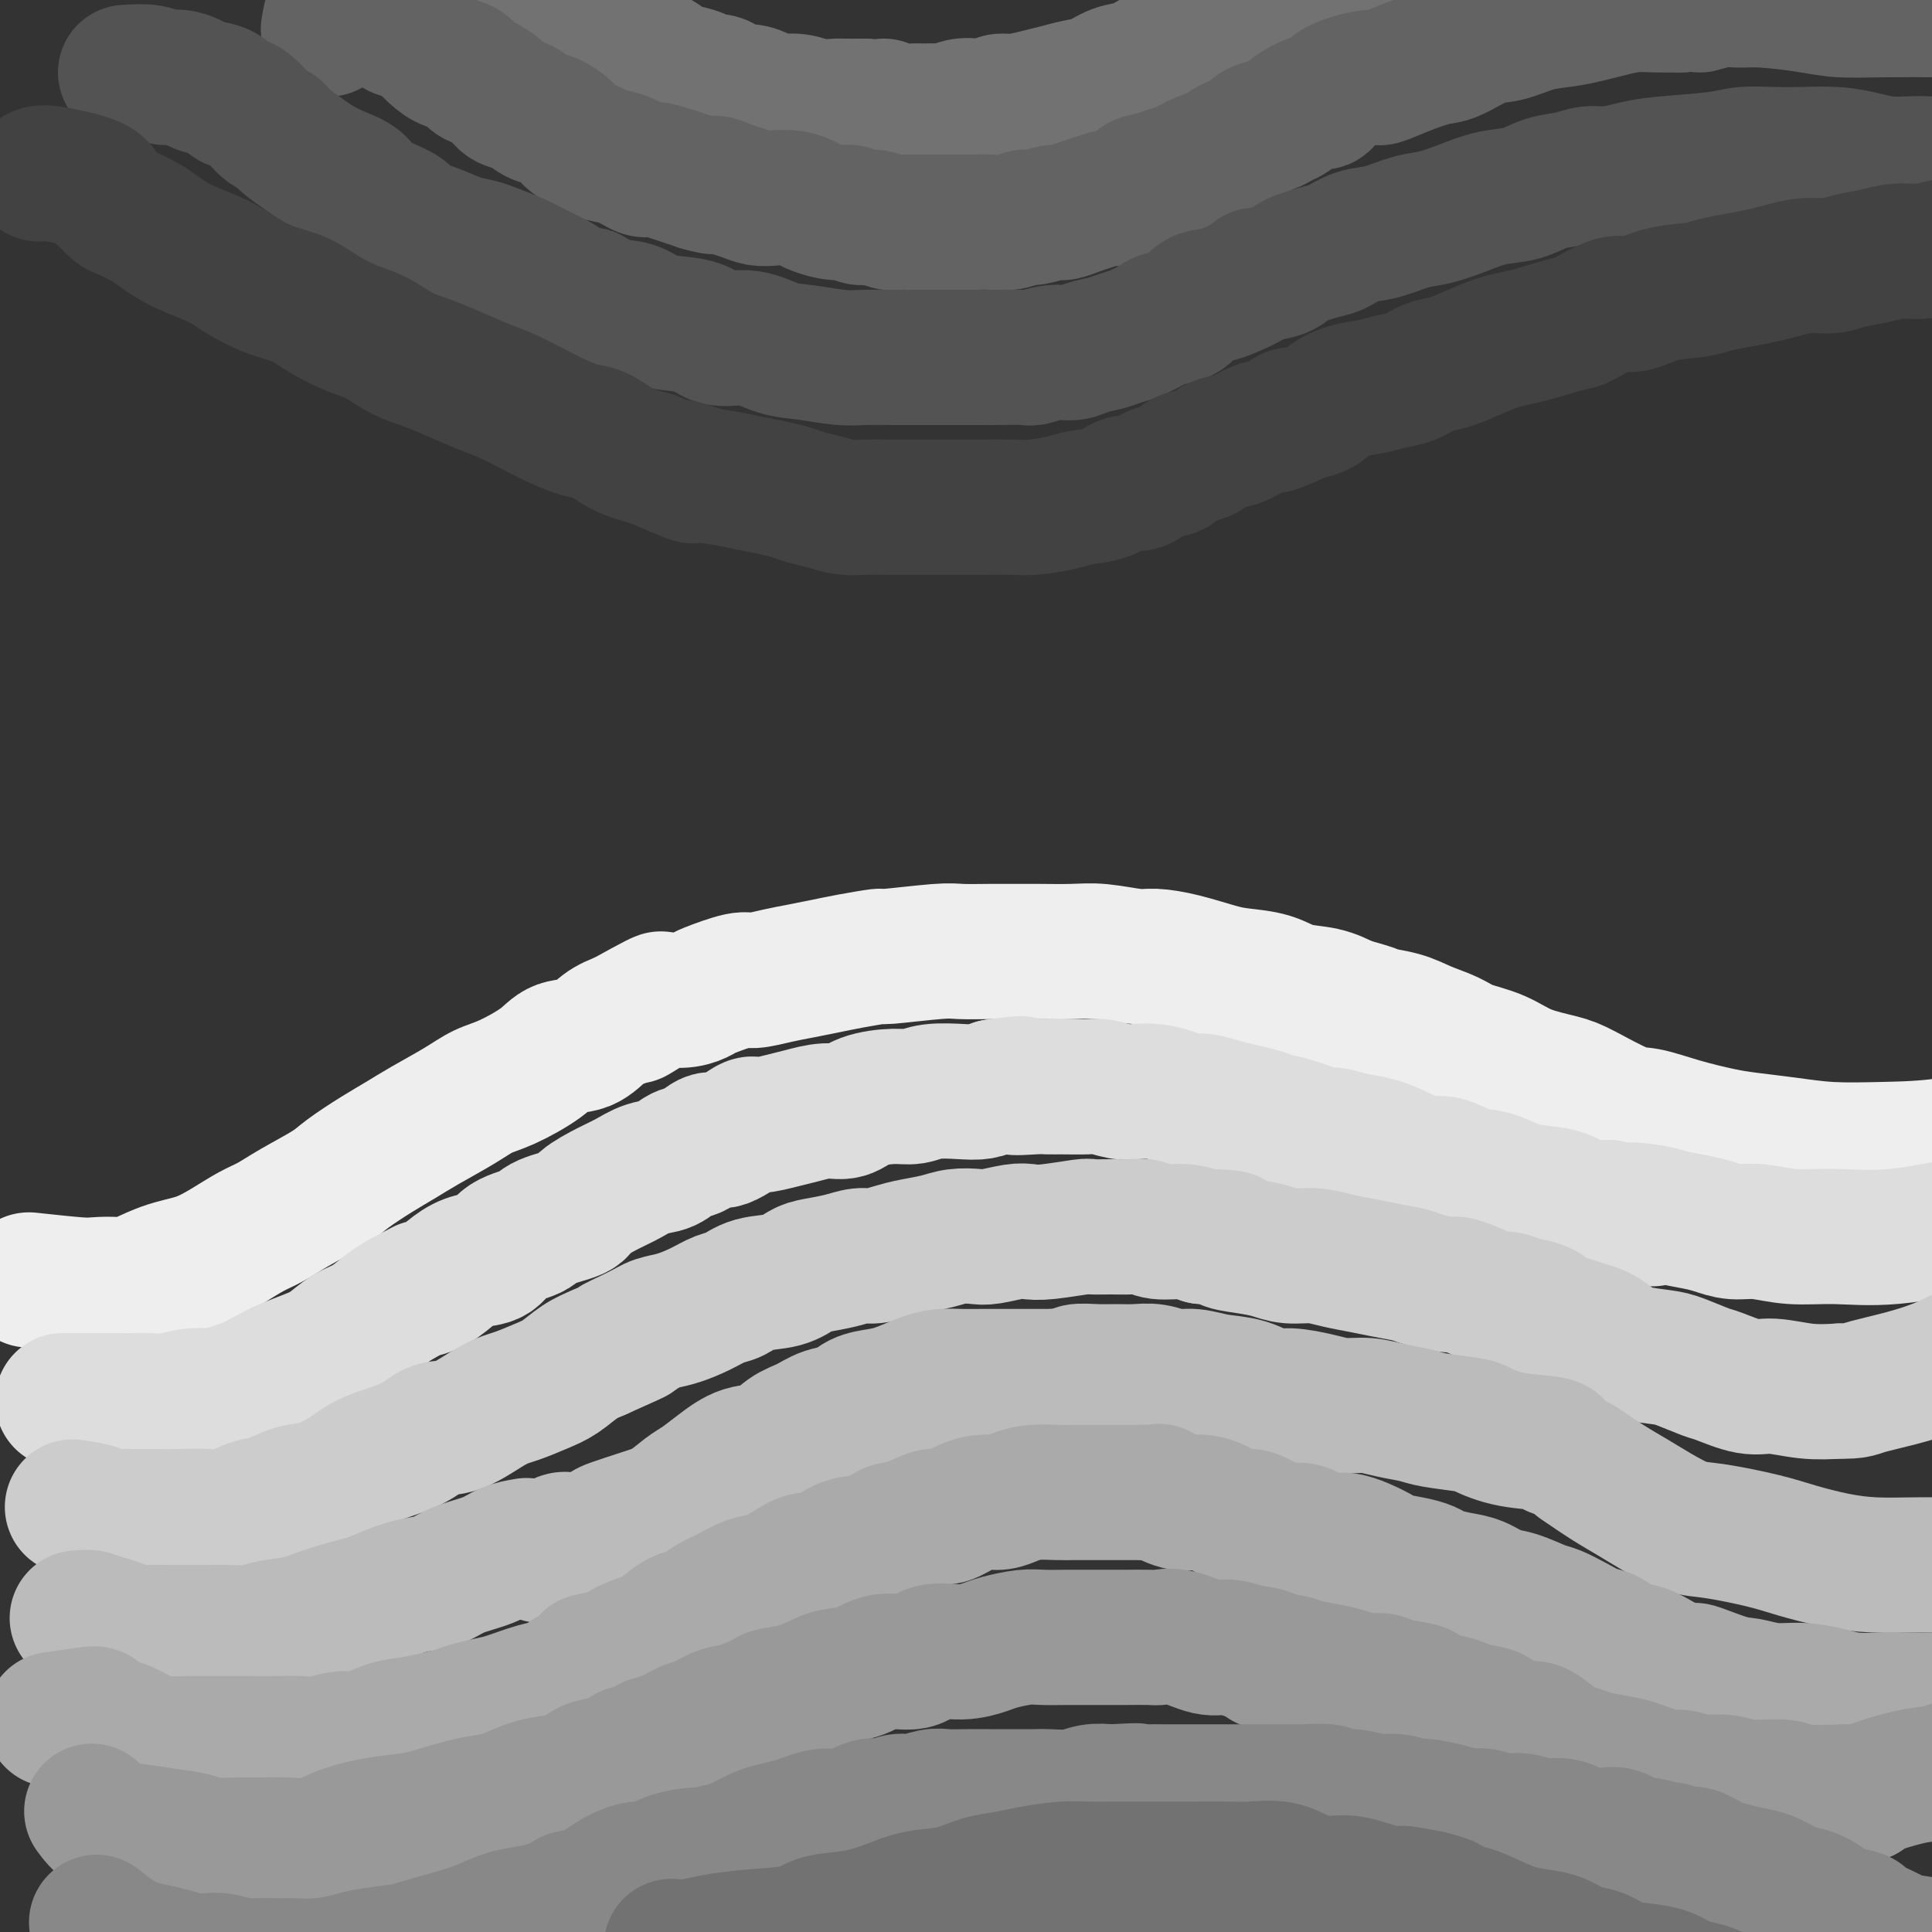 <svg viewBox='0 0 400 400' version='1.1' xmlns='http://www.w3.org/2000/svg' xmlns:xlink='http://www.w3.org/1999/xlink'><rect x="0" y="0" width="400" height="400" fill="#333333" stroke="none"/><g fill='none' stroke='rgb(238,238,238)' stroke-width='28' stroke-linecap='round' stroke-linejoin='round'><path d='M6,265c3.882,0.417 7.765,0.834 10,1c2.235,0.166 2.823,0.082 4,0c1.177,-0.082 2.943,-0.160 4,0c1.057,0.160 1.405,0.559 3,0c1.595,-0.559 4.435,-2.074 7,-3c2.565,-0.926 4.854,-1.261 7,-2c2.146,-0.739 4.150,-1.882 6,-3c1.850,-1.118 3.546,-2.213 5,-3c1.454,-0.787 2.667,-1.267 4,-2c1.333,-0.733 2.785,-1.718 5,-3c2.215,-1.282 5.191,-2.859 7,-4c1.809,-1.141 2.451,-1.845 4,-3c1.549,-1.155 4.006,-2.761 6,-4c1.994,-1.239 3.524,-2.112 5,-3c1.476,-0.888 2.899,-1.791 5,-3c2.101,-1.209 4.882,-2.723 7,-4c2.118,-1.277 3.574,-2.315 5,-3c1.426,-0.685 2.821,-1.016 5,-2c2.179,-0.984 5.142,-2.620 7,-4c1.858,-1.380 2.611,-2.504 4,-3c1.389,-0.496 3.412,-0.364 5,-1c1.588,-0.636 2.739,-2.039 4,-3c1.261,-0.961 2.630,-1.481 4,-2'/><path d='M129,211c14.146,-7.857 5.510,-2.501 3,-1c-2.510,1.501 1.105,-0.853 3,-2c1.895,-1.147 2.069,-1.086 3,-1c0.931,0.086 2.617,0.195 4,0c1.383,-0.195 2.462,-0.696 3,-1c0.538,-0.304 0.533,-0.410 2,-1c1.467,-0.590 4.405,-1.664 6,-2c1.595,-0.336 1.848,0.065 3,0c1.152,-0.065 3.204,-0.596 5,-1c1.796,-0.404 3.338,-0.682 5,-1c1.662,-0.318 3.446,-0.678 5,-1c1.554,-0.322 2.878,-0.608 5,-1c2.122,-0.392 5.042,-0.890 6,-1c0.958,-0.110 -0.047,0.167 2,0c2.047,-0.167 7.146,-0.777 10,-1c2.854,-0.223 3.462,-0.060 5,0c1.538,0.060 4.004,0.015 6,0c1.996,-0.015 3.521,-0.000 5,0c1.479,0.000 2.911,-0.015 5,0c2.089,0.015 4.835,0.058 7,0c2.165,-0.058 3.748,-0.219 6,0c2.252,0.219 5.174,0.818 7,1c1.826,0.182 2.557,-0.055 4,0c1.443,0.055 3.598,0.400 6,1c2.402,0.600 5.051,1.455 7,2c1.949,0.545 3.199,0.779 5,1c1.801,0.221 4.153,0.431 6,1c1.847,0.569 3.190,1.499 5,2c1.810,0.501 4.089,0.572 6,1c1.911,0.428 3.456,1.214 5,2'/><path d='M279,208c7.306,1.965 5.572,1.878 6,2c0.428,0.122 3.019,0.454 5,1c1.981,0.546 3.352,1.304 5,2c1.648,0.696 3.571,1.328 5,2c1.429,0.672 2.363,1.385 4,2c1.637,0.615 3.978,1.132 6,2c2.022,0.868 3.725,2.087 6,3c2.275,0.913 5.123,1.518 7,2c1.877,0.482 2.784,0.840 5,2c2.216,1.160 5.741,3.123 8,4c2.259,0.877 3.252,0.669 5,1c1.748,0.331 4.252,1.203 7,2c2.748,0.797 5.740,1.520 8,2c2.260,0.480 3.786,0.716 6,1c2.214,0.284 5.115,0.615 8,1c2.885,0.385 5.755,0.823 9,1c3.245,0.177 6.866,0.093 11,0c4.134,-0.093 8.783,-0.197 14,-1c5.217,-0.803 11.003,-2.306 17,-4c5.997,-1.694 12.205,-3.578 17,-5c4.795,-1.422 8.175,-2.383 11,-3c2.825,-0.617 5.093,-0.891 6,-1c0.907,-0.109 0.454,-0.055 0,0'/></g>
<g fill='none' stroke='rgb(221,221,221)' stroke-width='28' stroke-linecap='round' stroke-linejoin='round'><path d='M13,290c1.900,0.000 3.800,0.000 5,0c1.200,-0.000 1.699,-0.000 2,0c0.301,0.000 0.403,0.001 1,0c0.597,-0.001 1.687,-0.004 3,0c1.313,0.004 2.848,0.016 4,0c1.152,-0.016 1.922,-0.060 3,0c1.078,0.060 2.465,0.224 4,0c1.535,-0.224 3.218,-0.837 5,-1c1.782,-0.163 3.661,0.122 5,0c1.339,-0.122 2.136,-0.652 3,-1c0.864,-0.348 1.795,-0.515 3,-1c1.205,-0.485 2.685,-1.289 4,-2c1.315,-0.711 2.465,-1.330 4,-2c1.535,-0.670 3.453,-1.390 5,-2c1.547,-0.610 2.721,-1.108 4,-2c1.279,-0.892 2.662,-2.177 4,-3c1.338,-0.823 2.629,-1.183 4,-2c1.371,-0.817 2.820,-2.091 4,-3c1.180,-0.909 2.090,-1.455 3,-2'/><path d='M83,269c6.654,-3.527 4.290,-2.344 4,-2c-0.290,0.344 1.494,-0.152 3,-1c1.506,-0.848 2.732,-2.047 4,-3c1.268,-0.953 2.576,-1.659 4,-2c1.424,-0.341 2.964,-0.318 4,-1c1.036,-0.682 1.570,-2.068 3,-3c1.430,-0.932 3.758,-1.408 5,-2c1.242,-0.592 1.399,-1.299 3,-2c1.601,-0.701 4.647,-1.396 6,-2c1.353,-0.604 1.012,-1.116 2,-2c0.988,-0.884 3.303,-2.139 5,-3c1.697,-0.861 2.775,-1.328 4,-2c1.225,-0.672 2.597,-1.547 4,-2c1.403,-0.453 2.838,-0.482 4,-1c1.162,-0.518 2.053,-1.523 3,-2c0.947,-0.477 1.952,-0.424 3,-1c1.048,-0.576 2.139,-1.779 3,-2c0.861,-0.221 1.492,0.541 3,0c1.508,-0.541 3.894,-2.384 5,-3c1.106,-0.616 0.932,-0.006 2,0c1.068,0.006 3.378,-0.593 5,-1c1.622,-0.407 2.555,-0.621 4,-1c1.445,-0.379 3.401,-0.924 5,-1c1.599,-0.076 2.841,0.316 4,0c1.159,-0.316 2.235,-1.339 4,-2c1.765,-0.661 4.219,-0.961 6,-1c1.781,-0.039 2.889,0.183 4,0c1.111,-0.183 2.226,-0.771 4,-1c1.774,-0.229 4.208,-0.100 6,0c1.792,0.100 2.940,0.171 4,0c1.060,-0.171 2.030,-0.586 3,-1'/><path d='M206,225c8.594,-1.238 4.578,-0.331 4,0c-0.578,0.331 2.280,0.088 4,0c1.720,-0.088 2.302,-0.020 3,0c0.698,0.020 1.512,-0.009 3,0c1.488,0.009 3.650,0.054 5,0c1.350,-0.054 1.887,-0.208 3,0c1.113,0.208 2.801,0.778 4,1c1.199,0.222 1.909,0.097 3,0c1.091,-0.097 2.563,-0.167 4,0c1.437,0.167 2.838,0.569 4,1c1.162,0.431 2.086,0.889 3,1c0.914,0.111 1.819,-0.125 3,0c1.181,0.125 2.637,0.609 4,1c1.363,0.391 2.631,0.687 4,1c1.369,0.313 2.837,0.643 4,1c1.163,0.357 2.022,0.740 3,1c0.978,0.260 2.077,0.398 4,1c1.923,0.602 4.670,1.669 6,2c1.330,0.331 1.244,-0.075 2,0c0.756,0.075 2.353,0.631 4,1c1.647,0.369 3.342,0.551 5,1c1.658,0.449 3.278,1.166 5,2c1.722,0.834 3.544,1.785 5,2c1.456,0.215 2.544,-0.307 4,0c1.456,0.307 3.278,1.443 5,2c1.722,0.557 3.345,0.535 5,1c1.655,0.465 3.344,1.417 5,2c1.656,0.583 3.279,0.795 5,1c1.721,0.205 3.540,0.401 5,1c1.460,0.599 2.560,1.600 4,2c1.440,0.400 3.220,0.200 5,0'/><path d='M333,250c15.479,3.952 7.175,1.832 5,1c-2.175,-0.832 1.779,-0.377 4,0c2.221,0.377 2.710,0.674 4,1c1.290,0.326 3.381,0.680 5,1c1.619,0.320 2.767,0.607 4,1c1.233,0.393 2.550,0.892 4,1c1.450,0.108 3.032,-0.176 5,0c1.968,0.176 4.322,0.810 7,1c2.678,0.190 5.679,-0.065 9,0c3.321,0.065 6.962,0.450 12,0c5.038,-0.450 11.472,-1.737 17,-3c5.528,-1.263 10.151,-2.504 12,-3c1.849,-0.496 0.925,-0.248 0,0'/></g>
<g fill='none' stroke='rgb(204,204,204)' stroke-width='28' stroke-linecap='round' stroke-linejoin='round'><path d='M15,312c2.075,0.309 4.151,0.619 5,1c0.849,0.381 0.472,0.834 1,1c0.528,0.166 1.961,0.044 3,0c1.039,-0.044 1.683,-0.010 3,0c1.317,0.010 3.307,-0.004 5,0c1.693,0.004 3.088,0.027 5,0c1.912,-0.027 4.342,-0.106 6,0c1.658,0.106 2.545,0.395 4,0c1.455,-0.395 3.477,-1.474 5,-2c1.523,-0.526 2.546,-0.500 4,-1c1.454,-0.500 3.340,-1.526 5,-2c1.660,-0.474 3.094,-0.397 5,-1c1.906,-0.603 4.285,-1.885 6,-3c1.715,-1.115 2.765,-2.064 5,-3c2.235,-0.936 5.653,-1.861 8,-3c2.347,-1.139 3.621,-2.494 5,-3c1.379,-0.506 2.861,-0.165 5,-1c2.139,-0.835 4.935,-2.846 7,-4c2.065,-1.154 3.399,-1.450 5,-2c1.601,-0.550 3.470,-1.354 5,-2c1.530,-0.646 2.719,-1.136 4,-2c1.281,-0.864 2.652,-2.104 4,-3c1.348,-0.896 2.674,-1.448 4,-2'/><path d='M124,280c12.628,-5.621 5.696,-2.675 4,-2c-1.696,0.675 1.842,-0.922 4,-2c2.158,-1.078 2.937,-1.636 4,-2c1.063,-0.364 2.410,-0.535 4,-1c1.590,-0.465 3.422,-1.223 5,-2c1.578,-0.777 2.901,-1.574 4,-2c1.099,-0.426 1.972,-0.481 3,-1c1.028,-0.519 2.210,-1.501 4,-2c1.790,-0.499 4.187,-0.516 6,-1c1.813,-0.484 3.040,-1.435 4,-2c0.960,-0.565 1.653,-0.743 3,-1c1.347,-0.257 3.349,-0.594 5,-1c1.651,-0.406 2.952,-0.882 4,-1c1.048,-0.118 1.844,0.122 3,0c1.156,-0.122 2.673,-0.607 4,-1c1.327,-0.393 2.464,-0.693 4,-1c1.536,-0.307 3.472,-0.622 5,-1c1.528,-0.378 2.649,-0.820 4,-1c1.351,-0.180 2.931,-0.100 4,0c1.069,0.100 1.629,0.219 3,0c1.371,-0.219 3.555,-0.777 5,-1c1.445,-0.223 2.150,-0.112 3,0c0.850,0.112 1.844,0.227 4,0c2.156,-0.227 5.473,-0.794 7,-1c1.527,-0.206 1.264,-0.051 2,0c0.736,0.051 2.472,-0.001 4,0c1.528,0.001 2.849,0.056 4,0c1.151,-0.056 2.133,-0.221 3,0c0.867,0.221 1.618,0.829 3,1c1.382,0.171 3.395,-0.094 5,0c1.605,0.094 2.803,0.547 4,1'/><path d='M249,256c8.848,0.177 5.468,0.621 5,1c-0.468,0.379 1.977,0.693 4,1c2.023,0.307 3.625,0.607 5,1c1.375,0.393 2.522,0.879 4,1c1.478,0.121 3.285,-0.122 5,0c1.715,0.122 3.338,0.610 5,1c1.662,0.390 3.363,0.683 5,1c1.637,0.317 3.208,0.658 5,1c1.792,0.342 3.804,0.687 5,1c1.196,0.313 1.576,0.596 3,1c1.424,0.404 3.893,0.931 5,1c1.107,0.069 0.851,-0.318 2,0c1.149,0.318 3.704,1.341 5,2c1.296,0.659 1.333,0.954 2,1c0.667,0.046 1.963,-0.156 3,0c1.037,0.156 1.814,0.672 3,1c1.186,0.328 2.782,0.468 4,1c1.218,0.532 2.058,1.455 3,2c0.942,0.545 1.985,0.713 3,1c1.015,0.287 2.001,0.693 3,1c0.999,0.307 2.012,0.515 3,1c0.988,0.485 1.953,1.247 3,2c1.047,0.753 2.178,1.496 4,2c1.822,0.504 4.336,0.770 6,1c1.664,0.230 2.480,0.425 4,1c1.520,0.575 3.745,1.531 5,2c1.255,0.469 1.541,0.452 3,1c1.459,0.548 4.092,1.662 6,2c1.908,0.338 3.091,-0.101 5,0c1.909,0.101 4.546,0.743 7,1c2.454,0.257 4.727,0.128 7,0'/><path d='M381,288c3.628,0.075 3.199,-0.237 6,-1c2.801,-0.763 8.833,-1.978 14,-4c5.167,-2.022 9.468,-4.852 15,-8c5.532,-3.148 12.295,-6.614 15,-8c2.705,-1.386 1.353,-0.693 0,0'/></g>
<g fill='none' stroke='rgb(187,187,187)' stroke-width='28' stroke-linecap='round' stroke-linejoin='round'><path d='M16,335c1.053,-0.119 2.107,-0.238 3,0c0.893,0.238 1.627,0.834 2,1c0.373,0.166 0.386,-0.099 1,0c0.614,0.099 1.829,0.562 3,1c1.171,0.438 2.298,0.849 3,1c0.702,0.151 0.978,0.040 2,0c1.022,-0.040 2.788,-0.011 4,0c1.212,0.011 1.868,0.004 3,0c1.132,-0.004 2.741,-0.004 4,0c1.259,0.004 2.170,0.013 3,0c0.830,-0.013 1.580,-0.048 3,0c1.420,0.048 3.512,0.178 5,0c1.488,-0.178 2.374,-0.662 4,-1c1.626,-0.338 3.992,-0.528 6,-1c2.008,-0.472 3.656,-1.226 6,-2c2.344,-0.774 5.383,-1.569 7,-2c1.617,-0.431 1.812,-0.500 3,-1c1.188,-0.500 3.367,-1.432 5,-2c1.633,-0.568 2.719,-0.772 4,-1c1.281,-0.228 2.758,-0.481 4,-1c1.242,-0.519 2.251,-1.304 4,-2c1.749,-0.696 4.240,-1.303 6,-2c1.760,-0.697 2.789,-1.485 4,-2c1.211,-0.515 2.606,-0.758 4,-1'/><path d='M112,322c1.524,-1.253 3.048,-2.506 4,-3c0.952,-0.494 1.331,-0.230 2,0c0.669,0.230 1.627,0.425 3,0c1.373,-0.425 3.162,-1.469 4,-2c0.838,-0.531 0.727,-0.550 2,-1c1.273,-0.450 3.932,-1.330 6,-2c2.068,-0.670 3.546,-1.129 5,-2c1.454,-0.871 2.885,-2.154 4,-3c1.115,-0.846 1.915,-1.256 3,-2c1.085,-0.744 2.457,-1.823 4,-3c1.543,-1.177 3.259,-2.452 5,-3c1.741,-0.548 3.509,-0.369 5,-1c1.491,-0.631 2.705,-2.071 4,-3c1.295,-0.929 2.671,-1.348 4,-2c1.329,-0.652 2.612,-1.536 4,-2c1.388,-0.464 2.881,-0.509 4,-1c1.119,-0.491 1.863,-1.428 3,-2c1.137,-0.572 2.666,-0.780 4,-1c1.334,-0.220 2.472,-0.451 4,-1c1.528,-0.549 3.446,-1.415 5,-2c1.554,-0.585 2.743,-0.889 4,-1c1.257,-0.111 2.580,-0.030 4,0c1.420,0.030 2.936,0.008 4,0c1.064,-0.008 1.677,-0.002 3,0c1.323,0.002 3.356,0.001 5,0c1.644,-0.001 2.898,-0.000 4,0c1.102,0.000 2.051,0.000 3,0'/><path d='M218,285c4.499,-0.227 4.247,-0.794 5,-1c0.753,-0.206 2.511,-0.051 4,0c1.489,0.051 2.708,-0.001 4,0c1.292,0.001 2.658,0.056 4,0c1.342,-0.056 2.661,-0.224 4,0c1.339,0.224 2.697,0.838 4,1c1.303,0.162 2.552,-0.129 4,0c1.448,0.129 3.097,0.678 5,1c1.903,0.322 4.062,0.416 6,1c1.938,0.584 3.655,1.658 5,2c1.345,0.342 2.319,-0.049 4,0c1.681,0.049 4.071,0.538 6,1c1.929,0.462 3.397,0.897 5,1c1.603,0.103 3.340,-0.127 5,0c1.660,0.127 3.243,0.610 5,1c1.757,0.390 3.687,0.686 5,1c1.313,0.314 2.009,0.647 4,1c1.991,0.353 5.276,0.725 7,1c1.724,0.275 1.887,0.452 3,1c1.113,0.548 3.175,1.466 6,2c2.825,0.534 6.415,0.682 8,1c1.585,0.318 1.167,0.805 1,1c-0.167,0.195 -0.084,0.097 0,0'/><path d='M327,303c2.081,1.419 4.161,2.837 6,4c1.839,1.163 3.435,2.069 5,3c1.565,0.931 3.097,1.887 5,3c1.903,1.113 4.176,2.382 6,3c1.824,0.618 3.198,0.586 6,1c2.802,0.414 7.031,1.274 10,2c2.969,0.726 4.677,1.319 7,2c2.323,0.681 5.260,1.450 8,2c2.740,0.550 5.281,0.879 8,1c2.719,0.121 5.615,0.032 9,0c3.385,-0.032 7.257,-0.009 10,0c2.743,0.009 4.355,0.002 5,0c0.645,-0.002 0.322,-0.001 0,0'/></g>
<g fill='none' stroke='rgb(170,170,170)' stroke-width='28' stroke-linecap='round' stroke-linejoin='round'><path d='M11,356c2.751,-0.399 5.502,-0.799 7,-1c1.498,-0.201 1.745,-0.205 2,0c0.255,0.205 0.520,0.619 1,1c0.480,0.381 1.174,0.729 2,1c0.826,0.271 1.784,0.465 3,1c1.216,0.535 2.692,1.411 4,2c1.308,0.589 2.449,0.890 4,1c1.551,0.110 3.512,0.030 5,0c1.488,-0.030 2.502,-0.008 4,0c1.498,0.008 3.480,0.003 5,0c1.520,-0.003 2.577,-0.005 4,0c1.423,0.005 3.212,0.017 5,0c1.788,-0.017 3.576,-0.064 5,0c1.424,0.064 2.484,0.238 4,0c1.516,-0.238 3.490,-0.890 5,-1c1.510,-0.110 2.557,0.321 4,0c1.443,-0.321 3.280,-1.395 5,-2c1.720,-0.605 3.321,-0.740 5,-1c1.679,-0.260 3.437,-0.646 5,-1c1.563,-0.354 2.932,-0.676 4,-1c1.068,-0.324 1.836,-0.649 3,-1c1.164,-0.351 2.723,-0.727 4,-1c1.277,-0.273 2.270,-0.444 4,-1c1.730,-0.556 4.197,-1.496 6,-2c1.803,-0.504 2.944,-0.573 4,-1c1.056,-0.427 2.028,-1.214 3,-2'/><path d='M118,347c8.754,-2.810 4.638,-2.836 4,-3c-0.638,-0.164 2.202,-0.468 4,-1c1.798,-0.532 2.554,-1.294 4,-2c1.446,-0.706 3.583,-1.358 5,-2c1.417,-0.642 2.115,-1.274 3,-2c0.885,-0.726 1.958,-1.546 3,-2c1.042,-0.454 2.053,-0.541 3,-1c0.947,-0.459 1.831,-1.291 3,-2c1.169,-0.709 2.624,-1.294 4,-2c1.376,-0.706 2.674,-1.531 4,-2c1.326,-0.469 2.680,-0.581 4,-1c1.320,-0.419 2.605,-1.144 4,-2c1.395,-0.856 2.900,-1.844 4,-2c1.100,-0.156 1.794,0.521 3,0c1.206,-0.521 2.925,-2.239 5,-3c2.075,-0.761 4.508,-0.566 6,-1c1.492,-0.434 2.044,-1.496 3,-2c0.956,-0.504 2.318,-0.451 4,-1c1.682,-0.549 3.686,-1.702 5,-2c1.314,-0.298 1.940,0.257 3,0c1.060,-0.257 2.554,-1.327 4,-2c1.446,-0.673 2.845,-0.951 4,-1c1.155,-0.049 2.066,0.130 3,0c0.934,-0.130 1.890,-0.571 3,-1c1.110,-0.429 2.372,-0.847 4,-1c1.628,-0.153 3.621,-0.041 5,0c1.379,0.041 2.143,0.011 3,0c0.857,-0.011 1.807,-0.003 3,0c1.193,0.003 2.629,0.001 4,0c1.371,-0.001 2.677,-0.000 4,0c1.323,0.000 2.661,0.000 4,0'/><path d='M237,309c4.046,-0.123 2.663,-0.431 3,0c0.337,0.431 2.396,1.602 4,2c1.604,0.398 2.754,0.022 4,0c1.246,-0.022 2.587,0.310 4,1c1.413,0.690 2.900,1.738 4,2c1.100,0.262 1.815,-0.262 3,0c1.185,0.262 2.839,1.310 4,2c1.161,0.690 1.830,1.021 3,1c1.170,-0.021 2.843,-0.396 4,0c1.157,0.396 1.799,1.563 3,2c1.201,0.437 2.962,0.144 4,0c1.038,-0.144 1.352,-0.141 2,0c0.648,0.141 1.630,0.419 3,1c1.370,0.581 3.128,1.465 4,2c0.872,0.535 0.858,0.721 2,1c1.142,0.279 3.438,0.651 5,1c1.562,0.349 2.388,0.675 3,1c0.612,0.325 1.008,0.649 2,1c0.992,0.351 2.580,0.728 4,1c1.420,0.272 2.672,0.439 4,1c1.328,0.561 2.732,1.515 4,2c1.268,0.485 2.401,0.501 4,1c1.599,0.499 3.663,1.480 5,2c1.337,0.520 1.946,0.577 3,1c1.054,0.423 2.553,1.212 4,2c1.447,0.788 2.841,1.576 4,2c1.159,0.424 2.084,0.484 3,1c0.916,0.516 1.823,1.489 3,2c1.177,0.511 2.625,0.561 4,1c1.375,0.439 2.679,1.268 4,2c1.321,0.732 2.661,1.366 4,2'/><path d='M348,346c10.591,3.913 4.067,0.694 3,0c-1.067,-0.694 3.323,1.137 6,2c2.677,0.863 3.641,0.757 5,1c1.359,0.243 3.113,0.836 5,1c1.887,0.164 3.906,-0.100 6,0c2.094,0.100 4.264,0.563 6,1c1.736,0.437 3.038,0.849 5,1c1.962,0.151 4.585,0.041 6,0c1.415,-0.041 1.623,-0.014 3,0c1.377,0.014 3.924,0.014 6,0c2.076,-0.014 3.681,-0.042 5,0c1.319,0.042 2.354,0.156 5,0c2.646,-0.156 6.905,-0.580 9,-1c2.095,-0.420 2.027,-0.834 2,-1c-0.027,-0.166 -0.014,-0.083 0,0'/></g>
<g fill='none' stroke='rgb(153,153,153)' stroke-width='28' stroke-linecap='round' stroke-linejoin='round'><path d='M19,375c0.871,1.179 1.742,2.358 3,3c1.258,0.642 2.903,0.746 5,1c2.097,0.254 4.647,0.657 7,1c2.353,0.343 4.511,0.628 6,1c1.489,0.372 2.309,0.833 4,1c1.691,0.167 4.253,0.039 6,0c1.747,-0.039 2.681,0.011 4,0c1.319,-0.011 3.024,-0.083 5,0c1.976,0.083 4.223,0.322 6,0c1.777,-0.322 3.083,-1.203 5,-2c1.917,-0.797 4.445,-1.509 7,-2c2.555,-0.491 5.137,-0.760 7,-1c1.863,-0.240 3.008,-0.449 5,-1c1.992,-0.551 4.833,-1.443 7,-2c2.167,-0.557 3.662,-0.778 5,-1c1.338,-0.222 2.521,-0.445 4,-1c1.479,-0.555 3.256,-1.443 5,-2c1.744,-0.557 3.456,-0.782 5,-1c1.544,-0.218 2.919,-0.430 4,-1c1.081,-0.570 1.868,-1.500 3,-2c1.132,-0.500 2.609,-0.572 4,-1c1.391,-0.428 2.695,-1.214 4,-2'/><path d='M130,363c11.062,-3.362 6.216,-2.267 5,-2c-1.216,0.267 1.197,-0.295 3,-1c1.803,-0.705 2.995,-1.555 4,-2c1.005,-0.445 1.824,-0.487 3,-1c1.176,-0.513 2.708,-1.499 4,-2c1.292,-0.501 2.345,-0.519 4,-1c1.655,-0.481 3.911,-1.425 5,-2c1.089,-0.575 1.011,-0.783 2,-1c0.989,-0.217 3.045,-0.445 5,-1c1.955,-0.555 3.808,-1.439 5,-2c1.192,-0.561 1.723,-0.799 3,-1c1.277,-0.201 3.299,-0.365 5,-1c1.701,-0.635 3.082,-1.743 5,-2c1.918,-0.257 4.374,0.335 6,0c1.626,-0.335 2.424,-1.596 4,-2c1.576,-0.404 3.932,0.049 6,0c2.068,-0.049 3.847,-0.602 5,-1c1.153,-0.398 1.678,-0.643 3,-1c1.322,-0.357 3.441,-0.828 5,-1c1.559,-0.172 2.557,-0.046 4,0c1.443,0.046 3.332,0.012 5,0c1.668,-0.012 3.116,-0.003 4,0c0.884,0.003 1.205,0.001 2,0c0.795,-0.001 2.065,-0.002 3,0c0.935,0.002 1.534,0.008 3,0c1.466,-0.008 3.798,-0.031 5,0c1.202,0.031 1.272,0.116 2,0c0.728,-0.116 2.113,-0.433 4,0c1.887,0.433 4.277,1.617 6,2c1.723,0.383 2.778,-0.033 4,0c1.222,0.033 2.611,0.517 4,1'/><path d='M258,342c7.826,0.930 4.392,1.754 4,2c-0.392,0.246 2.257,-0.088 4,0c1.743,0.088 2.578,0.597 4,1c1.422,0.403 3.431,0.699 5,1c1.569,0.301 2.698,0.605 4,1c1.302,0.395 2.778,0.879 4,1c1.222,0.121 2.191,-0.122 3,0c0.809,0.122 1.457,0.610 3,1c1.543,0.390 3.982,0.682 5,1c1.018,0.318 0.616,0.662 1,1c0.384,0.338 1.553,0.671 3,1c1.447,0.329 3.171,0.653 4,1c0.829,0.347 0.763,0.719 2,1c1.237,0.281 3.776,0.473 5,1c1.224,0.527 1.132,1.388 2,2c0.868,0.612 2.697,0.976 4,1c1.303,0.024 2.079,-0.292 3,0c0.921,0.292 1.986,1.192 3,2c1.014,0.808 1.976,1.525 3,2c1.024,0.475 2.109,0.710 3,1c0.891,0.290 1.588,0.637 3,1c1.412,0.363 3.538,0.742 5,1c1.462,0.258 2.260,0.394 4,1c1.740,0.606 4.422,1.683 6,2c1.578,0.317 2.051,-0.126 3,0c0.949,0.126 2.374,0.822 4,1c1.626,0.178 3.452,-0.162 5,0c1.548,0.162 2.817,0.827 5,1c2.183,0.173 5.280,-0.146 7,0c1.720,0.146 2.063,0.756 4,1c1.937,0.244 5.469,0.122 9,0'/><path d='M382,371c6.159,0.637 3.056,0.730 4,0c0.944,-0.730 5.935,-2.283 9,-3c3.065,-0.717 4.205,-0.599 6,-1c1.795,-0.401 4.246,-1.323 6,-2c1.754,-0.677 2.810,-1.109 5,-2c2.190,-0.891 5.513,-2.240 7,-3c1.487,-0.760 1.139,-0.931 1,-1c-0.139,-0.069 -0.070,-0.034 0,0'/></g>
<g fill='none' stroke='rgb(136,136,136)' stroke-width='28' stroke-linecap='round' stroke-linejoin='round'><path d='M20,398c1.334,1.066 2.667,2.132 4,3c1.333,0.868 2.664,1.539 4,2c1.336,0.461 2.677,0.711 4,1c1.323,0.289 2.627,0.617 4,1c1.373,0.383 2.816,0.821 4,1c1.184,0.179 2.110,0.101 3,0c0.890,-0.101 1.745,-0.223 3,0c1.255,0.223 2.910,0.793 4,1c1.090,0.207 1.615,0.053 3,0c1.385,-0.053 3.630,-0.003 5,0c1.370,0.003 1.865,-0.041 3,0c1.135,0.041 2.908,0.166 5,0c2.092,-0.166 4.501,-0.625 6,-1c1.499,-0.375 2.087,-0.667 4,-1c1.913,-0.333 5.150,-0.709 7,-1c1.850,-0.291 2.311,-0.498 4,-1c1.689,-0.502 4.604,-1.300 7,-2c2.396,-0.700 4.271,-1.301 6,-2c1.729,-0.699 3.312,-1.496 5,-2c1.688,-0.504 3.482,-0.715 5,-1c1.518,-0.285 2.759,-0.642 4,-1'/><path d='M114,395c8.151,-2.288 4.529,-2.009 4,-2c-0.529,0.009 2.035,-0.253 4,-1c1.965,-0.747 3.330,-1.980 5,-3c1.670,-1.020 3.645,-1.828 5,-2c1.355,-0.172 2.089,0.290 3,0c0.911,-0.290 2.000,-1.334 4,-2c2.000,-0.666 4.913,-0.956 6,-1c1.087,-0.044 0.348,0.157 1,0c0.652,-0.157 2.695,-0.672 4,-1c1.305,-0.328 1.870,-0.469 3,-1c1.130,-0.531 2.823,-1.453 4,-2c1.177,-0.547 1.839,-0.719 3,-1c1.161,-0.281 2.821,-0.672 4,-1c1.179,-0.328 1.876,-0.595 3,-1c1.124,-0.405 2.675,-0.950 4,-1c1.325,-0.050 2.426,0.394 4,0c1.574,-0.394 3.622,-1.626 5,-2c1.378,-0.374 2.087,0.110 3,0c0.913,-0.110 2.030,-0.814 3,-1c0.970,-0.186 1.791,0.146 3,0c1.209,-0.146 2.804,-0.771 4,-1c1.196,-0.229 1.992,-0.061 3,0c1.008,0.061 2.227,0.016 4,0c1.773,-0.016 4.100,-0.005 5,0c0.900,0.005 0.372,0.002 1,0c0.628,-0.002 2.411,-0.004 4,0c1.589,0.004 2.984,0.015 4,0c1.016,-0.015 1.654,-0.056 3,0c1.346,0.056 3.401,0.207 5,0c1.599,-0.207 2.743,-0.774 4,-1c1.257,-0.226 2.629,-0.113 4,0'/><path d='M230,371c8.509,-0.464 4.783,-0.124 4,0c-0.783,0.124 1.378,0.033 3,0c1.622,-0.033 2.706,-0.009 4,0c1.294,0.009 2.799,0.002 4,0c1.201,-0.002 2.097,-0.001 3,0c0.903,0.001 1.813,0.000 3,0c1.187,-0.000 2.653,0.000 4,0c1.347,-0.000 2.576,-0.001 3,0c0.424,0.001 0.044,0.004 2,0c1.956,-0.004 6.248,-0.016 8,0c1.752,0.016 0.965,0.061 2,0c1.035,-0.061 3.893,-0.228 5,0c1.107,0.228 0.465,0.850 1,1c0.535,0.150 2.248,-0.171 4,0c1.752,0.171 3.543,0.833 5,1c1.457,0.167 2.582,-0.161 4,0c1.418,0.161 3.131,0.813 4,1c0.869,0.187 0.896,-0.089 2,0c1.104,0.089 3.285,0.545 5,1c1.715,0.455 2.965,0.911 4,1c1.035,0.089 1.855,-0.187 3,0c1.145,0.187 2.613,0.838 4,1c1.387,0.162 2.692,-0.163 4,0c1.308,0.163 2.618,0.815 4,1c1.382,0.185 2.834,-0.095 4,0c1.166,0.095 2.044,0.567 3,1c0.956,0.433 1.988,0.827 3,1c1.012,0.173 2.003,0.123 3,0c0.997,-0.123 1.999,-0.321 3,0c1.001,0.321 2.000,1.160 3,2'/><path d='M338,382c10.264,1.636 4.425,0.226 3,0c-1.425,-0.226 1.564,0.731 3,1c1.436,0.269 1.317,-0.149 2,0c0.683,0.149 2.167,0.866 3,1c0.833,0.134 1.016,-0.316 2,0c0.984,0.316 2.770,1.398 4,2c1.230,0.602 1.904,0.725 3,1c1.096,0.275 2.614,0.703 4,1c1.386,0.297 2.641,0.465 4,1c1.359,0.535 2.823,1.439 4,2c1.177,0.561 2.068,0.781 3,1c0.932,0.219 1.906,0.439 3,1c1.094,0.561 2.307,1.464 3,2c0.693,0.536 0.867,0.707 2,1c1.133,0.293 3.225,0.709 4,1c0.775,0.291 0.234,0.458 1,1c0.766,0.542 2.838,1.458 4,2c1.162,0.542 1.415,0.708 2,1c0.585,0.292 1.501,0.708 3,1c1.499,0.292 3.581,0.459 5,1c1.419,0.541 2.174,1.454 3,2c0.826,0.546 1.724,0.724 3,1c1.276,0.276 2.930,0.648 4,1c1.070,0.352 1.555,0.682 3,1c1.445,0.318 3.851,0.624 5,1c1.149,0.376 1.043,0.822 1,1c-0.043,0.178 -0.021,0.089 0,0'/></g>
<g fill='none' stroke='rgb(114,114,114)' stroke-width='28' stroke-linecap='round' stroke-linejoin='round'><path d='M139,403c1.302,0.087 2.603,0.174 4,0c1.397,-0.174 2.888,-0.609 5,-1c2.112,-0.391 4.843,-0.737 8,-1c3.157,-0.263 6.740,-0.442 9,-1c2.260,-0.558 3.198,-1.497 5,-2c1.802,-0.503 4.469,-0.572 7,-1c2.531,-0.428 4.924,-1.214 7,-2c2.076,-0.786 3.833,-1.572 6,-2c2.167,-0.428 4.743,-0.497 7,-1c2.257,-0.503 4.194,-1.441 6,-2c1.806,-0.559 3.479,-0.738 5,-1c1.521,-0.262 2.890,-0.606 5,-1c2.110,-0.394 4.962,-0.838 7,-1c2.038,-0.162 3.261,-0.043 5,0c1.739,0.043 3.994,0.012 6,0c2.006,-0.012 3.763,-0.003 5,0c1.237,0.003 1.954,-0.001 4,0c2.046,0.001 5.421,0.007 8,0c2.579,-0.007 4.363,-0.026 6,0c1.637,0.026 3.127,0.096 5,0c1.873,-0.096 4.131,-0.358 6,0c1.869,0.358 3.351,1.335 5,2c1.649,0.665 3.464,1.018 5,1c1.536,-0.018 2.793,-0.407 5,0c2.207,0.407 5.363,1.610 7,2c1.637,0.390 1.753,-0.031 3,0c1.247,0.031 3.623,0.516 6,1'/><path d='M296,393c5.523,1.345 3.832,1.709 4,2c0.168,0.291 2.197,0.511 4,1c1.803,0.489 3.381,1.248 5,2c1.619,0.752 3.279,1.496 5,2c1.721,0.504 3.502,0.769 5,1c1.498,0.231 2.714,0.429 4,1c1.286,0.571 2.644,1.514 4,2c1.356,0.486 2.712,0.516 4,1c1.288,0.484 2.510,1.424 4,2c1.490,0.576 3.249,0.788 5,1c1.751,0.212 3.495,0.425 5,1c1.505,0.575 2.770,1.513 4,2c1.230,0.487 2.426,0.523 4,1c1.574,0.477 3.526,1.396 5,2c1.474,0.604 2.470,0.894 4,1c1.530,0.106 3.596,0.028 6,0c2.404,-0.028 5.147,-0.008 8,0c2.853,0.008 5.815,0.002 7,0c1.185,-0.002 0.592,-0.001 0,0'/><path d='M105,-3c1.420,1.208 2.840,2.417 4,3c1.160,0.583 2.061,0.542 3,1c0.939,0.458 1.917,1.417 3,2c1.083,0.583 2.271,0.790 3,1c0.729,0.210 0.999,0.424 2,1c1.001,0.576 2.732,1.515 4,2c1.268,0.485 2.072,0.515 3,1c0.928,0.485 1.980,1.425 3,2c1.020,0.575 2.007,0.784 3,1c0.993,0.216 1.990,0.441 3,1c1.010,0.559 2.031,1.454 3,2c0.969,0.546 1.887,0.742 3,1c1.113,0.258 2.423,0.576 3,1c0.577,0.424 0.423,0.953 1,1c0.577,0.047 1.886,-0.390 3,0c1.114,0.390 2.034,1.606 3,2c0.966,0.394 1.979,-0.034 3,0c1.021,0.034 2.049,0.531 3,1c0.951,0.469 1.825,0.910 3,1c1.175,0.090 2.652,-0.172 4,0c1.348,0.172 2.568,0.778 4,1c1.432,0.222 3.078,0.060 4,0c0.922,-0.060 1.121,-0.017 2,0c0.879,0.017 2.440,0.009 4,0'/><path d='M179,22c4.944,0.403 3.804,-0.088 4,0c0.196,0.088 1.728,0.757 3,1c1.272,0.243 2.283,0.061 3,0c0.717,-0.061 1.139,-0.003 2,0c0.861,0.003 2.160,-0.051 3,0c0.840,0.051 1.222,0.206 2,0c0.778,-0.206 1.953,-0.772 3,-1c1.047,-0.228 1.967,-0.117 3,0c1.033,0.117 2.180,0.239 3,0c0.820,-0.239 1.314,-0.838 2,-1c0.686,-0.162 1.565,0.112 3,0c1.435,-0.112 3.426,-0.611 5,-1c1.574,-0.389 2.731,-0.667 4,-1c1.269,-0.333 2.649,-0.722 4,-1c1.351,-0.278 2.671,-0.445 4,-1c1.329,-0.555 2.666,-1.499 4,-2c1.334,-0.501 2.663,-0.558 4,-1c1.337,-0.442 2.681,-1.270 4,-2c1.319,-0.730 2.611,-1.364 4,-2c1.389,-0.636 2.874,-1.276 4,-2c1.126,-0.724 1.893,-1.532 3,-2c1.107,-0.468 2.554,-0.596 4,-1c1.446,-0.404 2.891,-1.085 4,-2c1.109,-0.915 1.881,-2.066 3,-3c1.119,-0.934 2.586,-1.653 4,-2c1.414,-0.347 2.776,-0.324 4,-1c1.224,-0.676 2.311,-2.051 4,-3c1.689,-0.949 3.978,-1.471 6,-2c2.022,-0.529 3.775,-1.066 6,-2c2.225,-0.934 4.921,-2.267 7,-3c2.079,-0.733 3.539,-0.867 5,-1'/><path d='M297,-14c12.122,-5.157 7.428,-2.548 7,-2c-0.428,0.548 3.411,-0.963 6,-2c2.589,-1.037 3.928,-1.598 6,-2c2.072,-0.402 4.876,-0.644 7,-1c2.124,-0.356 3.568,-0.828 5,-1c1.432,-0.172 2.853,-0.046 5,0c2.147,0.046 5.020,0.011 7,0c1.980,-0.011 3.066,0.000 5,0c1.934,-0.000 4.715,-0.012 7,0c2.285,0.012 4.073,0.048 6,0c1.927,-0.048 3.994,-0.181 6,0c2.006,0.181 3.951,0.675 6,1c2.049,0.325 4.201,0.479 7,1c2.799,0.521 6.245,1.408 8,2c1.755,0.592 1.819,0.890 5,1c3.181,0.110 9.480,0.031 12,0c2.520,-0.031 1.260,-0.016 0,0'/></g>
<g fill='none' stroke='rgb(99,99,100)' stroke-width='28' stroke-linecap='round' stroke-linejoin='round'><path d='M68,6c0.242,-1.465 0.484,-2.930 1,-4c0.516,-1.070 1.307,-1.745 2,-2c0.693,-0.255 1.288,-0.091 2,0c0.712,0.091 1.541,0.108 2,0c0.459,-0.108 0.550,-0.341 1,0c0.450,0.341 1.260,1.255 2,2c0.740,0.745 1.408,1.319 2,2c0.592,0.681 1.106,1.468 2,2c0.894,0.532 2.169,0.810 3,1c0.831,0.190 1.220,0.292 2,1c0.780,0.708 1.951,2.020 3,3c1.049,0.980 1.976,1.627 3,2c1.024,0.373 2.146,0.471 3,1c0.854,0.529 1.439,1.489 2,2c0.561,0.511 1.098,0.575 2,1c0.902,0.425 2.170,1.212 3,2c0.830,0.788 1.224,1.576 2,2c0.776,0.424 1.935,0.483 3,1c1.065,0.517 2.036,1.490 3,2c0.964,0.510 1.919,0.557 3,1c1.081,0.443 2.287,1.283 3,2c0.713,0.717 0.933,1.310 2,2c1.067,0.690 2.980,1.476 4,2c1.020,0.524 1.148,0.784 2,1c0.852,0.216 2.430,0.386 4,1c1.570,0.614 3.133,1.670 4,2c0.867,0.330 1.036,-0.066 2,0c0.964,0.066 2.721,0.595 4,1c1.279,0.405 2.080,0.687 3,1c0.920,0.313 1.960,0.656 3,1'/><path d='M145,38c4.558,1.344 2.952,0.203 3,0c0.048,-0.203 1.748,0.533 3,1c1.252,0.467 2.055,0.664 3,1c0.945,0.336 2.033,0.811 3,1c0.967,0.189 1.813,0.093 3,0c1.187,-0.093 2.717,-0.184 4,0c1.283,0.184 2.321,0.642 3,1c0.679,0.358 1.000,0.617 2,1c1.000,0.383 2.680,0.891 4,1c1.320,0.109 2.279,-0.181 3,0c0.721,0.181 1.202,0.833 2,1c0.798,0.167 1.912,-0.151 3,0c1.088,0.151 2.151,0.773 3,1c0.849,0.227 1.485,0.061 2,0c0.515,-0.061 0.910,-0.016 2,0c1.090,0.016 2.874,0.004 4,0c1.126,-0.004 1.592,0.000 3,0c1.408,-0.000 3.757,-0.004 5,0c1.243,0.004 1.381,0.016 2,0c0.619,-0.016 1.721,-0.061 3,0c1.279,0.061 2.736,0.227 4,0c1.264,-0.227 2.334,-0.849 3,-1c0.666,-0.151 0.929,0.167 2,0c1.071,-0.167 2.949,-0.819 4,-1c1.051,-0.181 1.275,0.109 2,0c0.725,-0.109 1.951,-0.617 3,-1c1.049,-0.383 1.922,-0.641 3,-1c1.078,-0.359 2.361,-0.818 3,-1c0.639,-0.182 0.634,-0.088 1,0c0.366,0.088 1.105,0.168 2,0c0.895,-0.168 1.948,-0.584 3,-1'/><path d='M235,40c4.106,-1.335 1.372,-1.671 1,-2c-0.372,-0.329 1.618,-0.650 3,-1c1.382,-0.350 2.155,-0.728 3,-1c0.845,-0.272 1.764,-0.439 3,-1c1.236,-0.561 2.791,-1.516 4,-2c1.209,-0.484 2.071,-0.497 3,-1c0.929,-0.503 1.925,-1.497 3,-2c1.075,-0.503 2.229,-0.516 3,-1c0.771,-0.484 1.159,-1.438 2,-2c0.841,-0.562 2.134,-0.733 3,-1c0.866,-0.267 1.307,-0.629 2,-1c0.693,-0.371 1.640,-0.750 2,-1c0.360,-0.250 0.132,-0.373 1,-1c0.868,-0.627 2.831,-1.760 4,-2c1.169,-0.240 1.542,0.414 2,0c0.458,-0.414 1.000,-1.894 3,-3c2.000,-1.106 5.456,-1.838 7,-2c1.544,-0.162 1.175,0.247 2,0c0.825,-0.247 2.844,-1.150 5,-2c2.156,-0.850 4.448,-1.646 6,-2c1.552,-0.354 2.364,-0.266 4,-1c1.636,-0.734 4.097,-2.291 6,-3c1.903,-0.709 3.249,-0.571 5,-1c1.751,-0.429 3.906,-1.425 6,-2c2.094,-0.575 4.127,-0.728 6,-1c1.873,-0.272 3.585,-0.661 5,-1c1.415,-0.339 2.534,-0.627 4,-1c1.466,-0.373 3.279,-0.831 5,-1c1.721,-0.169 3.349,-0.048 5,0c1.651,0.048 3.326,0.024 5,0'/><path d='M348,1c5.356,-0.557 3.747,0.050 4,0c0.253,-0.050 2.367,-0.756 4,-1c1.633,-0.244 2.783,-0.027 4,0c1.217,0.027 2.499,-0.136 5,0c2.501,0.136 6.221,0.572 9,1c2.779,0.428 4.618,0.847 7,1c2.382,0.153 5.307,0.041 9,0c3.693,-0.041 8.155,-0.011 14,0c5.845,0.011 13.074,0.003 16,0c2.926,-0.003 1.550,-0.001 1,0c-0.550,0.001 -0.275,0.000 0,0'/></g>
<g fill='none' stroke='rgb(83,83,83)' stroke-width='28' stroke-linecap='round' stroke-linejoin='round'><path d='M26,15c1.842,-0.119 3.685,-0.239 5,0c1.315,0.239 2.103,0.836 3,1c0.897,0.164 1.902,-0.106 3,0c1.098,0.106 2.288,0.589 3,1c0.712,0.411 0.947,0.752 2,1c1.053,0.248 2.926,0.405 4,1c1.074,0.595 1.350,1.628 2,2c0.650,0.372 1.676,0.081 3,1c1.324,0.919 2.948,3.047 4,4c1.052,0.953 1.533,0.731 2,1c0.467,0.269 0.920,1.030 2,2c1.080,0.970 2.789,2.149 4,3c1.211,0.851 1.926,1.372 3,2c1.074,0.628 2.508,1.361 4,2c1.492,0.639 3.041,1.182 4,2c0.959,0.818 1.326,1.911 3,3c1.674,1.089 4.654,2.176 6,3c1.346,0.824 1.058,1.386 2,2c0.942,0.614 3.116,1.281 5,2c1.884,0.719 3.479,1.491 5,2c1.521,0.509 2.966,0.755 4,1c1.034,0.245 1.655,0.488 3,1c1.345,0.512 3.412,1.292 5,2c1.588,0.708 2.697,1.345 4,2c1.303,0.655 2.801,1.330 4,2c1.199,0.670 2.100,1.335 3,2'/><path d='M118,60c5.837,2.280 3.929,0.978 4,1c0.071,0.022 2.123,1.366 4,2c1.877,0.634 3.581,0.556 5,1c1.419,0.444 2.552,1.409 4,2c1.448,0.591 3.211,0.806 5,1c1.789,0.194 3.602,0.366 5,1c1.398,0.634 2.379,1.729 4,2c1.621,0.271 3.881,-0.281 6,0c2.119,0.281 4.097,1.396 6,2c1.903,0.604 3.731,0.698 6,1c2.269,0.302 4.978,0.813 7,1c2.022,0.187 3.357,0.050 5,0c1.643,-0.050 3.595,-0.013 6,0c2.405,0.013 5.265,0.003 7,0c1.735,-0.003 2.346,0.000 4,0c1.654,-0.000 4.350,-0.004 6,0c1.650,0.004 2.255,0.016 4,0c1.745,-0.016 4.629,-0.060 6,0c1.371,0.060 1.227,0.223 2,0c0.773,-0.223 2.461,-0.834 4,-1c1.539,-0.166 2.928,0.111 4,0c1.072,-0.111 1.828,-0.611 3,-1c1.172,-0.389 2.759,-0.668 4,-1c1.241,-0.332 2.135,-0.717 3,-1c0.865,-0.283 1.700,-0.465 3,-1c1.300,-0.535 3.063,-1.424 4,-2c0.937,-0.576 1.047,-0.839 2,-1c0.953,-0.161 2.750,-0.218 4,-1c1.250,-0.782 1.952,-2.287 3,-3c1.048,-0.713 2.442,-0.632 4,-1c1.558,-0.368 3.279,-1.184 5,-2'/><path d='M257,59c4.733,-2.273 2.565,-1.956 3,-2c0.435,-0.044 3.473,-0.450 5,-1c1.527,-0.550 1.544,-1.246 3,-2c1.456,-0.754 4.353,-1.568 6,-2c1.647,-0.432 2.045,-0.482 3,-1c0.955,-0.518 2.466,-1.503 4,-2c1.534,-0.497 3.090,-0.504 5,-1c1.910,-0.496 4.173,-1.480 6,-2c1.827,-0.520 3.218,-0.577 5,-1c1.782,-0.423 3.953,-1.212 6,-2c2.047,-0.788 3.968,-1.574 6,-2c2.032,-0.426 4.173,-0.492 6,-1c1.827,-0.508 3.338,-1.460 5,-2c1.662,-0.540 3.474,-0.670 5,-1c1.526,-0.330 2.768,-0.862 4,-1c1.232,-0.138 2.456,0.117 4,0c1.544,-0.117 3.409,-0.606 5,-1c1.591,-0.394 2.909,-0.694 6,-1c3.091,-0.306 7.956,-0.619 11,-1c3.044,-0.381 4.266,-0.832 6,-1c1.734,-0.168 3.980,-0.055 6,0c2.020,0.055 3.815,0.052 6,0c2.185,-0.052 4.759,-0.152 7,0c2.241,0.152 4.149,0.555 6,1c1.851,0.445 3.646,0.930 6,1c2.354,0.070 5.269,-0.277 8,0c2.731,0.277 5.278,1.177 8,2c2.722,0.823 5.617,1.568 8,2c2.383,0.432 4.252,0.552 7,1c2.748,0.448 6.374,1.224 10,2'/><path d='M433,41c6.911,1.533 7.689,1.867 8,2c0.311,0.133 0.156,0.067 0,0'/></g>
<g fill='none' stroke='rgb(66,66,66)' stroke-width='28' stroke-linecap='round' stroke-linejoin='round'><path d='M8,36c0.418,-0.170 0.836,-0.340 3,0c2.164,0.340 6.072,1.189 8,2c1.928,0.811 1.874,1.582 2,2c0.126,0.418 0.430,0.481 1,1c0.570,0.519 1.405,1.493 2,2c0.595,0.507 0.949,0.548 2,1c1.051,0.452 2.800,1.317 4,2c1.200,0.683 1.852,1.184 3,2c1.148,0.816 2.792,1.947 5,3c2.208,1.053 4.980,2.028 7,3c2.020,0.972 3.288,1.941 5,3c1.712,1.059 3.867,2.208 6,3c2.133,0.792 4.243,1.227 6,2c1.757,0.773 3.162,1.884 5,3c1.838,1.116 4.109,2.237 6,3c1.891,0.763 3.401,1.167 5,2c1.599,0.833 3.286,2.095 5,3c1.714,0.905 3.456,1.454 5,2c1.544,0.546 2.890,1.091 5,2c2.110,0.909 4.984,2.184 7,3c2.016,0.816 3.175,1.172 5,2c1.825,0.828 4.317,2.126 6,3c1.683,0.874 2.556,1.323 4,2c1.444,0.677 3.459,1.584 5,2c1.541,0.416 2.607,0.343 4,1c1.393,0.657 3.112,2.045 5,3c1.888,0.955 3.944,1.478 6,2'/><path d='M135,95c13.402,5.820 7.406,2.869 6,2c-1.406,-0.869 1.776,0.345 4,1c2.224,0.655 3.490,0.753 5,1c1.510,0.247 3.264,0.643 5,1c1.736,0.357 3.454,0.674 5,1c1.546,0.326 2.920,0.662 4,1c1.080,0.338 1.867,0.679 3,1c1.133,0.321 2.611,0.622 4,1c1.389,0.378 2.687,0.833 4,1c1.313,0.167 2.640,0.045 4,0c1.360,-0.045 2.754,-0.012 4,0c1.246,0.012 2.344,0.003 3,0c0.656,-0.003 0.871,-0.001 3,0c2.129,0.001 6.174,0.001 9,0c2.826,-0.001 4.433,-0.003 5,0c0.567,0.003 0.092,0.012 1,0c0.908,-0.012 3.197,-0.043 5,0c1.803,0.043 3.119,0.161 5,0c1.881,-0.161 4.328,-0.602 6,-1c1.672,-0.398 2.571,-0.755 4,-1c1.429,-0.245 3.388,-0.379 5,-1c1.612,-0.621 2.877,-1.729 4,-2c1.123,-0.271 2.104,0.293 3,0c0.896,-0.293 1.709,-1.445 3,-2c1.291,-0.555 3.062,-0.515 4,-1c0.938,-0.485 1.044,-1.496 2,-2c0.956,-0.504 2.762,-0.503 4,-1c1.238,-0.497 1.909,-1.494 3,-2c1.091,-0.506 2.601,-0.521 4,-1c1.399,-0.479 2.685,-1.423 4,-2c1.315,-0.577 2.657,-0.789 4,-1'/><path d='M264,88c8.147,-3.047 3.515,-2.164 3,-2c-0.515,0.164 3.085,-0.390 5,-1c1.915,-0.610 2.143,-1.276 3,-2c0.857,-0.724 2.343,-1.507 4,-2c1.657,-0.493 3.485,-0.694 5,-1c1.515,-0.306 2.718,-0.715 4,-1c1.282,-0.285 2.642,-0.447 4,-1c1.358,-0.553 2.713,-1.496 4,-2c1.287,-0.504 2.507,-0.568 4,-1c1.493,-0.432 3.258,-1.234 5,-2c1.742,-0.766 3.460,-1.498 5,-2c1.540,-0.502 2.902,-0.773 4,-1c1.098,-0.227 1.933,-0.409 4,-1c2.067,-0.591 5.365,-1.591 7,-2c1.635,-0.409 1.606,-0.228 3,-1c1.394,-0.772 4.209,-2.497 6,-3c1.791,-0.503 2.557,0.216 4,0c1.443,-0.216 3.561,-1.367 6,-2c2.439,-0.633 5.197,-0.747 7,-1c1.803,-0.253 2.652,-0.646 4,-1c1.348,-0.354 3.196,-0.668 5,-1c1.804,-0.332 3.562,-0.680 5,-1c1.438,-0.320 2.554,-0.610 4,-1c1.446,-0.390 3.222,-0.879 5,-1c1.778,-0.121 3.559,0.126 5,0c1.441,-0.126 2.541,-0.626 4,-1c1.459,-0.374 3.278,-0.622 5,-1c1.722,-0.378 3.348,-0.885 5,-1c1.652,-0.115 3.329,0.161 5,0c1.671,-0.161 3.334,-0.760 5,-1c1.666,-0.240 3.333,-0.120 5,0'/><path d='M408,51c12.623,-1.853 7.179,-0.486 6,0c-1.179,0.486 1.906,0.092 4,0c2.094,-0.092 3.199,0.119 5,0c1.801,-0.119 4.300,-0.568 7,-1c2.700,-0.432 5.600,-0.848 8,-2c2.400,-1.152 4.300,-3.041 5,-4c0.700,-0.959 0.200,-0.988 0,-1c-0.200,-0.012 -0.100,-0.006 0,0'/></g>
</svg>